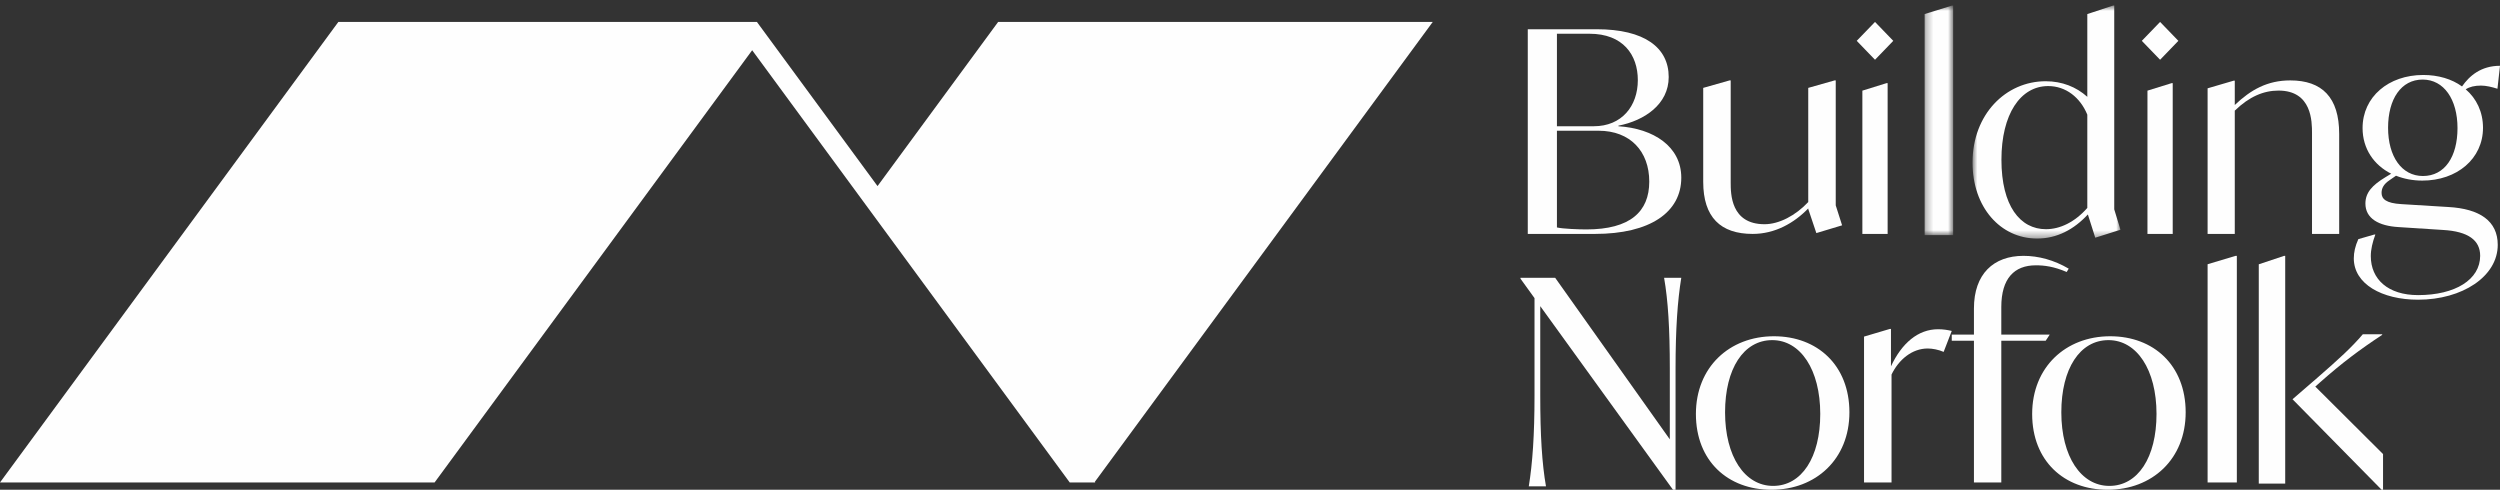 <svg xmlns="http://www.w3.org/2000/svg" xmlns:xlink="http://www.w3.org/1999/xlink" width="342px" height="67px" viewBox="0 0 342 67"><rect x="0" y="0" width="342" height="67" fill="#333333" stroke="none"/><title>Group</title><defs><polygon id="path-1" points="0.288 0.762 4.194 0.762 4.194 32.167 0.288 32.167"></polygon><polygon id="path-3" points="0.841 0.762 21.081 0.762 21.081 32.633 0.841 32.633"></polygon></defs><g id="Symbols" stroke="none" stroke-width="1" fill="none" fill-rule="evenodd"><g id="Building-Norfolk-panel-desktop" transform="translate(-210, -40)"><g id="Group" transform="translate(210, 40)"><path d="M225.619,24.846 C225.619,20.692 222.999,17.885 218.698,17.885 L212.988,17.885 L212.988,31.116 C213.81,31.308 215.999,31.386 217.016,31.386 C222.999,31.386 225.619,28.962 225.619,24.846 M217.446,4.616 L212.988,4.616 L212.988,17.27 L218.032,17.27 C221.865,17.27 224.055,14.5 224.055,10.962 C224.055,7.501 222.022,4.616 217.446,4.616 M230,24.309 C230,29.038 225.737,32 218.189,32 L209,32 L209,4 L218.424,4 C224.955,4 228.279,6.5 228.279,10.539 C228.279,14.27 224.955,16.5 221.396,17.193 L221.396,17.27 C226.206,17.578 230,20.039 230,24.309" id="Fill-1" fill="#FEFEFE"></path><path d="M252,30.825 L248.477,31.886 L247.368,28.588 L247.368,28.513 C245.429,30.522 242.815,32 239.767,32 C235.374,32 233,29.725 233,24.873 L233,12.023 L236.602,11 L236.759,11 L236.759,24.95 C236.759,26.503 236.759,30.673 241.391,30.673 C243.37,30.673 245.626,29.497 247.368,27.64 L247.368,12.023 L250.97,11 L251.129,11 L251.129,28.096 L252,30.825 Z" id="Fill-3" fill="#FEFEFE"></path><path d="M254.772,12.4 L258.082,11.373 L258.228,11.373 L258.228,32 L254.772,32 L254.772,12.4 Z M254,5.587 L256.501,3 L259,5.587 L256.501,8.175 L254,5.587 Z" id="Fill-5" fill="#FEFEFE"></path><g id="Group-9" transform="translate(263, 0)"><mask id="mask-2" fill="white"><use xlink:href="#path-1"></use></mask><g id="Clip-8"></g><polygon id="Fill-7" fill="#FEFEFE" mask="url(#mask-2)" points="0.288 1.925 4.029 0.762 4.194 0.762 4.194 32.167 0.288 32.167"></polygon></g><g id="Group-12" transform="translate(269, 0)"><mask id="mask-4" fill="white"><use xlink:href="#path-3"></use></mask><g id="Clip-11"></g><path d="M16.544,28.445 L16.544,15.688 C15.575,13.323 13.598,11.774 11.194,11.774 C7.394,11.774 4.796,15.611 4.796,21.854 C4.796,28.173 7.355,31.354 10.884,31.354 C12.822,31.354 14.839,30.384 16.544,28.445 L16.544,28.445 Z M17.63,32.517 L16.621,29.336 C14.721,31.391 12.396,32.633 9.682,32.633 C4.641,32.633 0.841,28.329 0.841,22.241 C0.841,15.611 5.417,11.114 10.845,11.114 C13.093,11.114 15.033,11.888 16.544,13.246 L16.544,1.926 L20.072,0.761 L20.228,0.761 L20.228,28.64 L21.081,31.431 L17.63,32.517 Z" id="Fill-10" fill="#FEFEFE" mask="url(#mask-4)"></path></g><path d="M293.772,12.4 L297.082,11.373 L297.228,11.373 L297.228,32 L293.772,32 L293.772,12.4 Z M293,5.587 L295.501,3 L298,5.587 L295.501,8.175 L293,5.587 Z" id="Fill-13" fill="#FEFEFE"></path><path d="M320,18.309 L320,32 L316.283,32 L316.283,18.233 C316.283,16.646 316.283,12.392 311.704,12.392 C309.669,12.392 307.712,13.204 305.717,15.138 L305.717,32 L302,32 L302,12.082 L305.562,11.038 L305.717,11.038 L305.717,14.364 C307.909,12.276 310.179,11 313.309,11 C317.653,11 320,13.32 320,18.309" id="Fill-15" fill="#FEFEFE"></path><path d="M326.689,17.48 C326.689,21.406 328.549,24.078 331.457,24.078 C334.442,24.078 336.186,21.446 336.186,17.52 C336.186,13.594 334.326,10.884 331.418,10.884 C328.472,10.884 326.689,13.554 326.689,17.48 M341.691,33.5 C341.691,37.819 336.844,41 330.797,41 C325.836,41 322,38.839 322,35.346 C322,34.52 322.193,33.658 322.619,32.714 L324.79,32.087 L324.946,32.087 C324.558,33.147 324.325,34.129 324.325,35.031 C324.325,38.212 326.689,40.371 330.797,40.371 C335.876,40.371 339.287,38.25 339.287,34.991 C339.287,32.872 337.658,31.654 334.21,31.458 L328.124,31.065 C325.411,30.908 323.588,29.888 323.588,27.846 C323.588,26.353 324.518,25.333 326.341,24.234 L327.115,23.763 C324.751,22.585 323.2,20.346 323.2,17.52 C323.2,13.239 326.766,10.256 331.497,10.256 C333.55,10.256 335.41,10.806 336.806,11.826 C337.813,10.373 339.403,9 342,9 L341.651,12.141 C340.914,11.906 340.101,11.708 339.403,11.708 C338.55,11.708 337.853,11.866 337.309,12.219 C338.783,13.475 339.675,15.321 339.675,17.48 C339.675,21.721 336.109,24.705 331.379,24.705 C330.061,24.705 328.86,24.469 327.775,24.038 L326.922,24.627 C326.031,25.216 325.799,25.804 325.799,26.393 C325.799,27.218 326.418,27.806 328.512,27.924 L334.907,28.317 C339.248,28.553 341.691,30.241 341.691,33.5" id="Fill-17" fill="#FEFEFE"></path><path d="M230,38 C229.49,41.135 229.216,44.976 229.216,50.462 L229.216,67 L228.864,67 L210.707,41.88 L210.707,54.068 C210.707,59.554 210.942,63.394 211.49,66.53 L209.138,66.53 C209.647,63.394 209.922,59.554 209.922,54.068 L209.922,40.783 L208,38.118 L208,38 L212.746,38 L228.431,60.103 L228.431,50.462 C228.431,44.976 228.196,41.135 227.648,38 L230,38 Z" id="Fill-19" fill="#FEFEFE"></path><path d="M249.011,56.633 C249.011,50.578 246.312,46.529 242.441,46.529 C238.531,46.529 235.989,50.428 235.989,56.406 C235.989,62.46 238.687,66.471 242.559,66.471 C246.469,66.471 249.011,62.574 249.011,56.633 M232,56.633 C232,50.237 236.576,46 242.676,46 C248.619,46 253,49.972 253,56.406 C253,62.799 248.424,67 242.324,67 C236.379,67 232,63.065 232,56.633" id="Fill-21" fill="#FEFEFE"></path><path d="M267,45.272 L265.891,48.139 C265.178,47.828 264.347,47.674 263.713,47.674 C261.575,47.674 259.753,49.185 258.762,51.239 L258.762,66 L255,66 L255,46.046 L258.525,45 L258.684,45 L258.684,50.115 C260.148,46.975 262.366,45.039 265.138,45.039 C265.852,45.039 266.525,45.155 267,45.272" id="Fill-23" fill="#FEFEFE"></path><path d="M273.778,42.008 L273.778,45.778 L280.4,45.778 L279.847,46.617 L273.778,46.617 L273.778,66 L270.035,66 L270.035,46.617 L267,46.617 L267,45.778 L270.035,45.778 L270.035,42.199 C270.035,37.476 272.715,35 276.813,35 C278.862,35 280.991,35.573 283,36.752 L282.724,37.209 C280.951,36.448 279.651,36.295 278.507,36.295 C275.551,36.295 273.778,38.085 273.778,42.008" id="Fill-25" fill="#FEFEFE"></path><path d="M295.011,56.633 C295.011,50.578 292.312,46.529 288.441,46.529 C284.531,46.529 281.989,50.428 281.989,56.406 C281.989,62.46 284.687,66.471 288.559,66.471 C292.469,66.471 295.011,62.574 295.011,56.633 M278,56.633 C278,50.237 282.576,46 288.676,46 C294.619,46 299,49.972 299,56.406 C299,62.799 294.424,67 288.324,67 C282.379,67 278,63.065 278,56.633" id="Fill-27" fill="#FEFEFE"></path><polygon id="Fill-29" fill="#FEFEFE" points="302 36.148 305.831 35 306 35 306 66 302 66"></polygon><path d="M326,62.115 L326,67 L325.807,67 L313.616,54.616 L317,51.691 C320,49.077 321.692,47.539 323.23,45.731 L325.885,45.731 L325.885,45.809 C322.847,47.808 320.423,49.615 317.424,52.27 L316.732,52.885 L326,62.115 Z M312.462,35 L312.616,35 L312.616,66.154 L309,66.154 L309,36.155 L312.462,35 Z" id="Fill-31" fill="#FEFEFE"></path><polygon id="Fill-33" fill="#FEFEFE" points="196 3 136.546 3 120.046 25.457 103.545 3 100.052 3 46.287 3 0 66 59.453 66 102.897 6.871 146.339 66 149.834 66 149.773 65.917"></polygon></g></g></g></svg>
